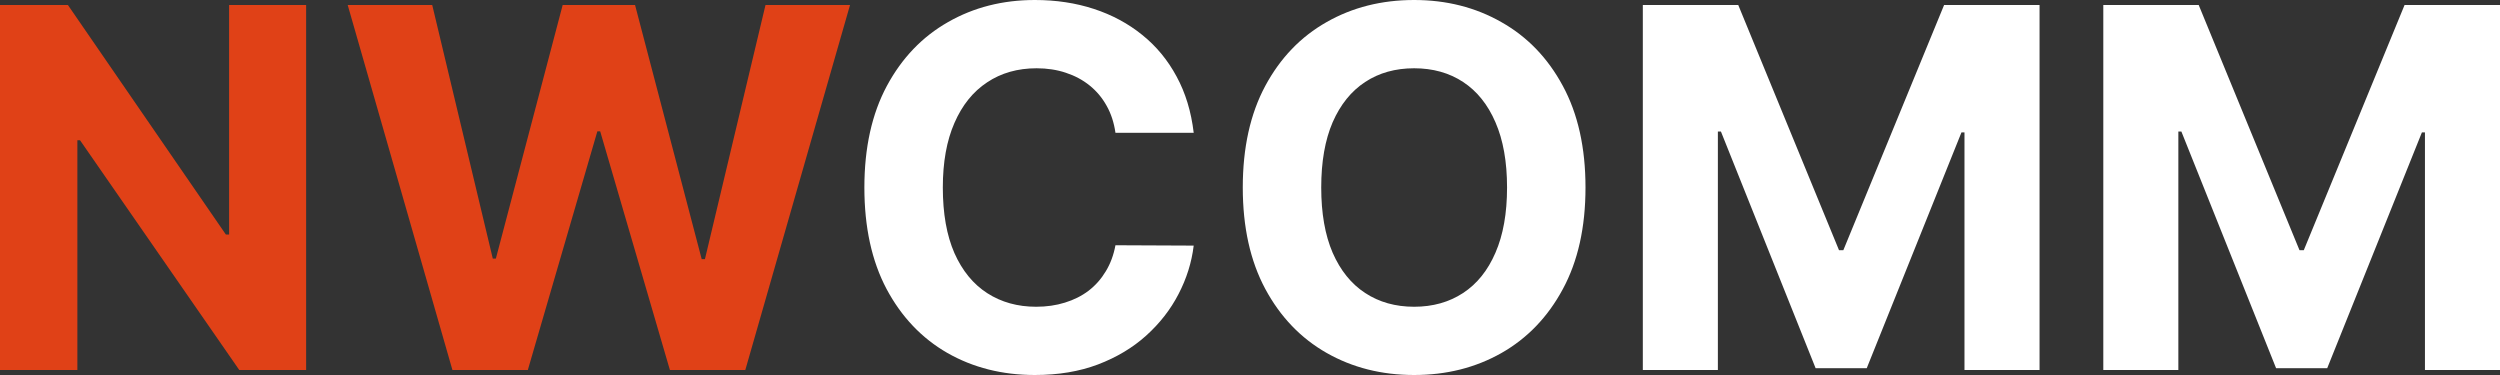 <?xml version="1.0" encoding="UTF-8"?> <svg xmlns="http://www.w3.org/2000/svg" width="100" height="15" viewBox="0 0 100 15" fill="none"><rect x="0" y="0" width="100" height="15" fill="#333333" stroke="none"/><path d="M12.245 0.2V14.8H9.571L3.202 5.611H3.095V14.8H0V0.2H2.716L9.035 9.382H9.164V0.2H12.245Z" fill="#E04117"></path><path d="M18.097 14.8L13.908 0.2H17.289L19.712 10.345H19.834L22.507 0.2H25.402L28.068 10.366H28.197L30.62 0.2H34.001L29.812 14.8H26.796L24.008 5.254H23.894L21.113 14.8H18.097Z" fill="#E04117"></path><path d="M47.748 5.311H44.618C44.56 4.907 44.444 4.548 44.267 4.235C44.091 3.916 43.865 3.645 43.588 3.422C43.312 3.199 42.993 3.028 42.63 2.909C42.273 2.79 41.885 2.731 41.465 2.731C40.708 2.731 40.048 2.918 39.485 3.294C38.923 3.664 38.487 4.206 38.177 4.919C37.867 5.627 37.713 6.488 37.713 7.5C37.713 8.541 37.867 9.415 38.177 10.124C38.492 10.832 38.93 11.366 39.492 11.728C40.055 12.089 40.705 12.27 41.444 12.27C41.858 12.27 42.242 12.215 42.595 12.105C42.952 11.996 43.269 11.837 43.545 11.628C43.822 11.414 44.05 11.155 44.232 10.851C44.417 10.547 44.546 10.2 44.618 9.81L47.748 9.824C47.667 10.494 47.465 11.141 47.141 11.763C46.822 12.381 46.39 12.935 45.847 13.424C45.309 13.909 44.665 14.294 43.917 14.579C43.174 14.86 42.333 15 41.394 15C40.088 15 38.921 14.705 37.891 14.116C36.867 13.527 36.057 12.674 35.461 11.557C34.87 10.44 34.575 9.087 34.575 7.5C34.575 5.908 34.875 4.553 35.475 3.436C36.076 2.319 36.891 1.469 37.92 0.884C38.949 0.295 40.107 0 41.394 0C42.242 0 43.028 0.119 43.753 0.356C44.482 0.594 45.127 0.941 45.69 1.397C46.252 1.849 46.71 2.403 47.062 3.058C47.42 3.714 47.648 4.465 47.748 5.311Z" fill="white"></path><path d="M63.42 7.5C63.42 9.092 63.118 10.447 62.513 11.564C61.912 12.681 61.092 13.534 60.054 14.123C59.02 14.708 57.857 15 56.565 15C55.264 15 54.097 14.705 53.063 14.116C52.029 13.527 51.212 12.674 50.611 11.557C50.011 10.44 49.711 9.087 49.711 7.5C49.711 5.908 50.011 4.553 50.611 3.436C51.212 2.319 52.029 1.469 53.063 0.884C54.097 0.295 55.264 0 56.565 0C57.857 0 59.02 0.295 60.054 0.884C61.092 1.469 61.912 2.319 62.513 3.436C63.118 4.553 63.42 5.908 63.42 7.5ZM60.282 7.5C60.282 6.469 60.127 5.599 59.818 4.891C59.513 4.183 59.081 3.645 58.524 3.279C57.966 2.913 57.314 2.731 56.565 2.731C55.817 2.731 55.164 2.913 54.607 3.279C54.049 3.645 53.616 4.183 53.306 4.891C53.001 5.599 52.849 6.469 52.849 7.5C52.849 8.531 53.001 9.401 53.306 10.109C53.616 10.818 54.049 11.355 54.607 11.72C55.164 12.086 55.817 12.27 56.565 12.27C57.314 12.27 57.966 12.086 58.524 11.72C59.081 11.355 59.513 10.818 59.818 10.109C60.127 9.401 60.282 8.531 60.282 7.5Z" fill="white"></path><path d="M65.713 0.2H69.53L73.561 10.009H73.733L77.764 0.2H81.582V14.8H78.579V5.297H78.458L74.669 14.729H72.625L68.837 5.261H68.715V14.8H65.713V0.2Z" fill="white"></path><path d="M84.132 0.2H87.948L91.98 10.009H92.151L96.183 0.2H100V14.8H96.998V5.297H96.876L93.088 14.729H91.044L87.255 5.261H87.134V14.8H84.132V0.2Z" fill="white"></path></svg> 
